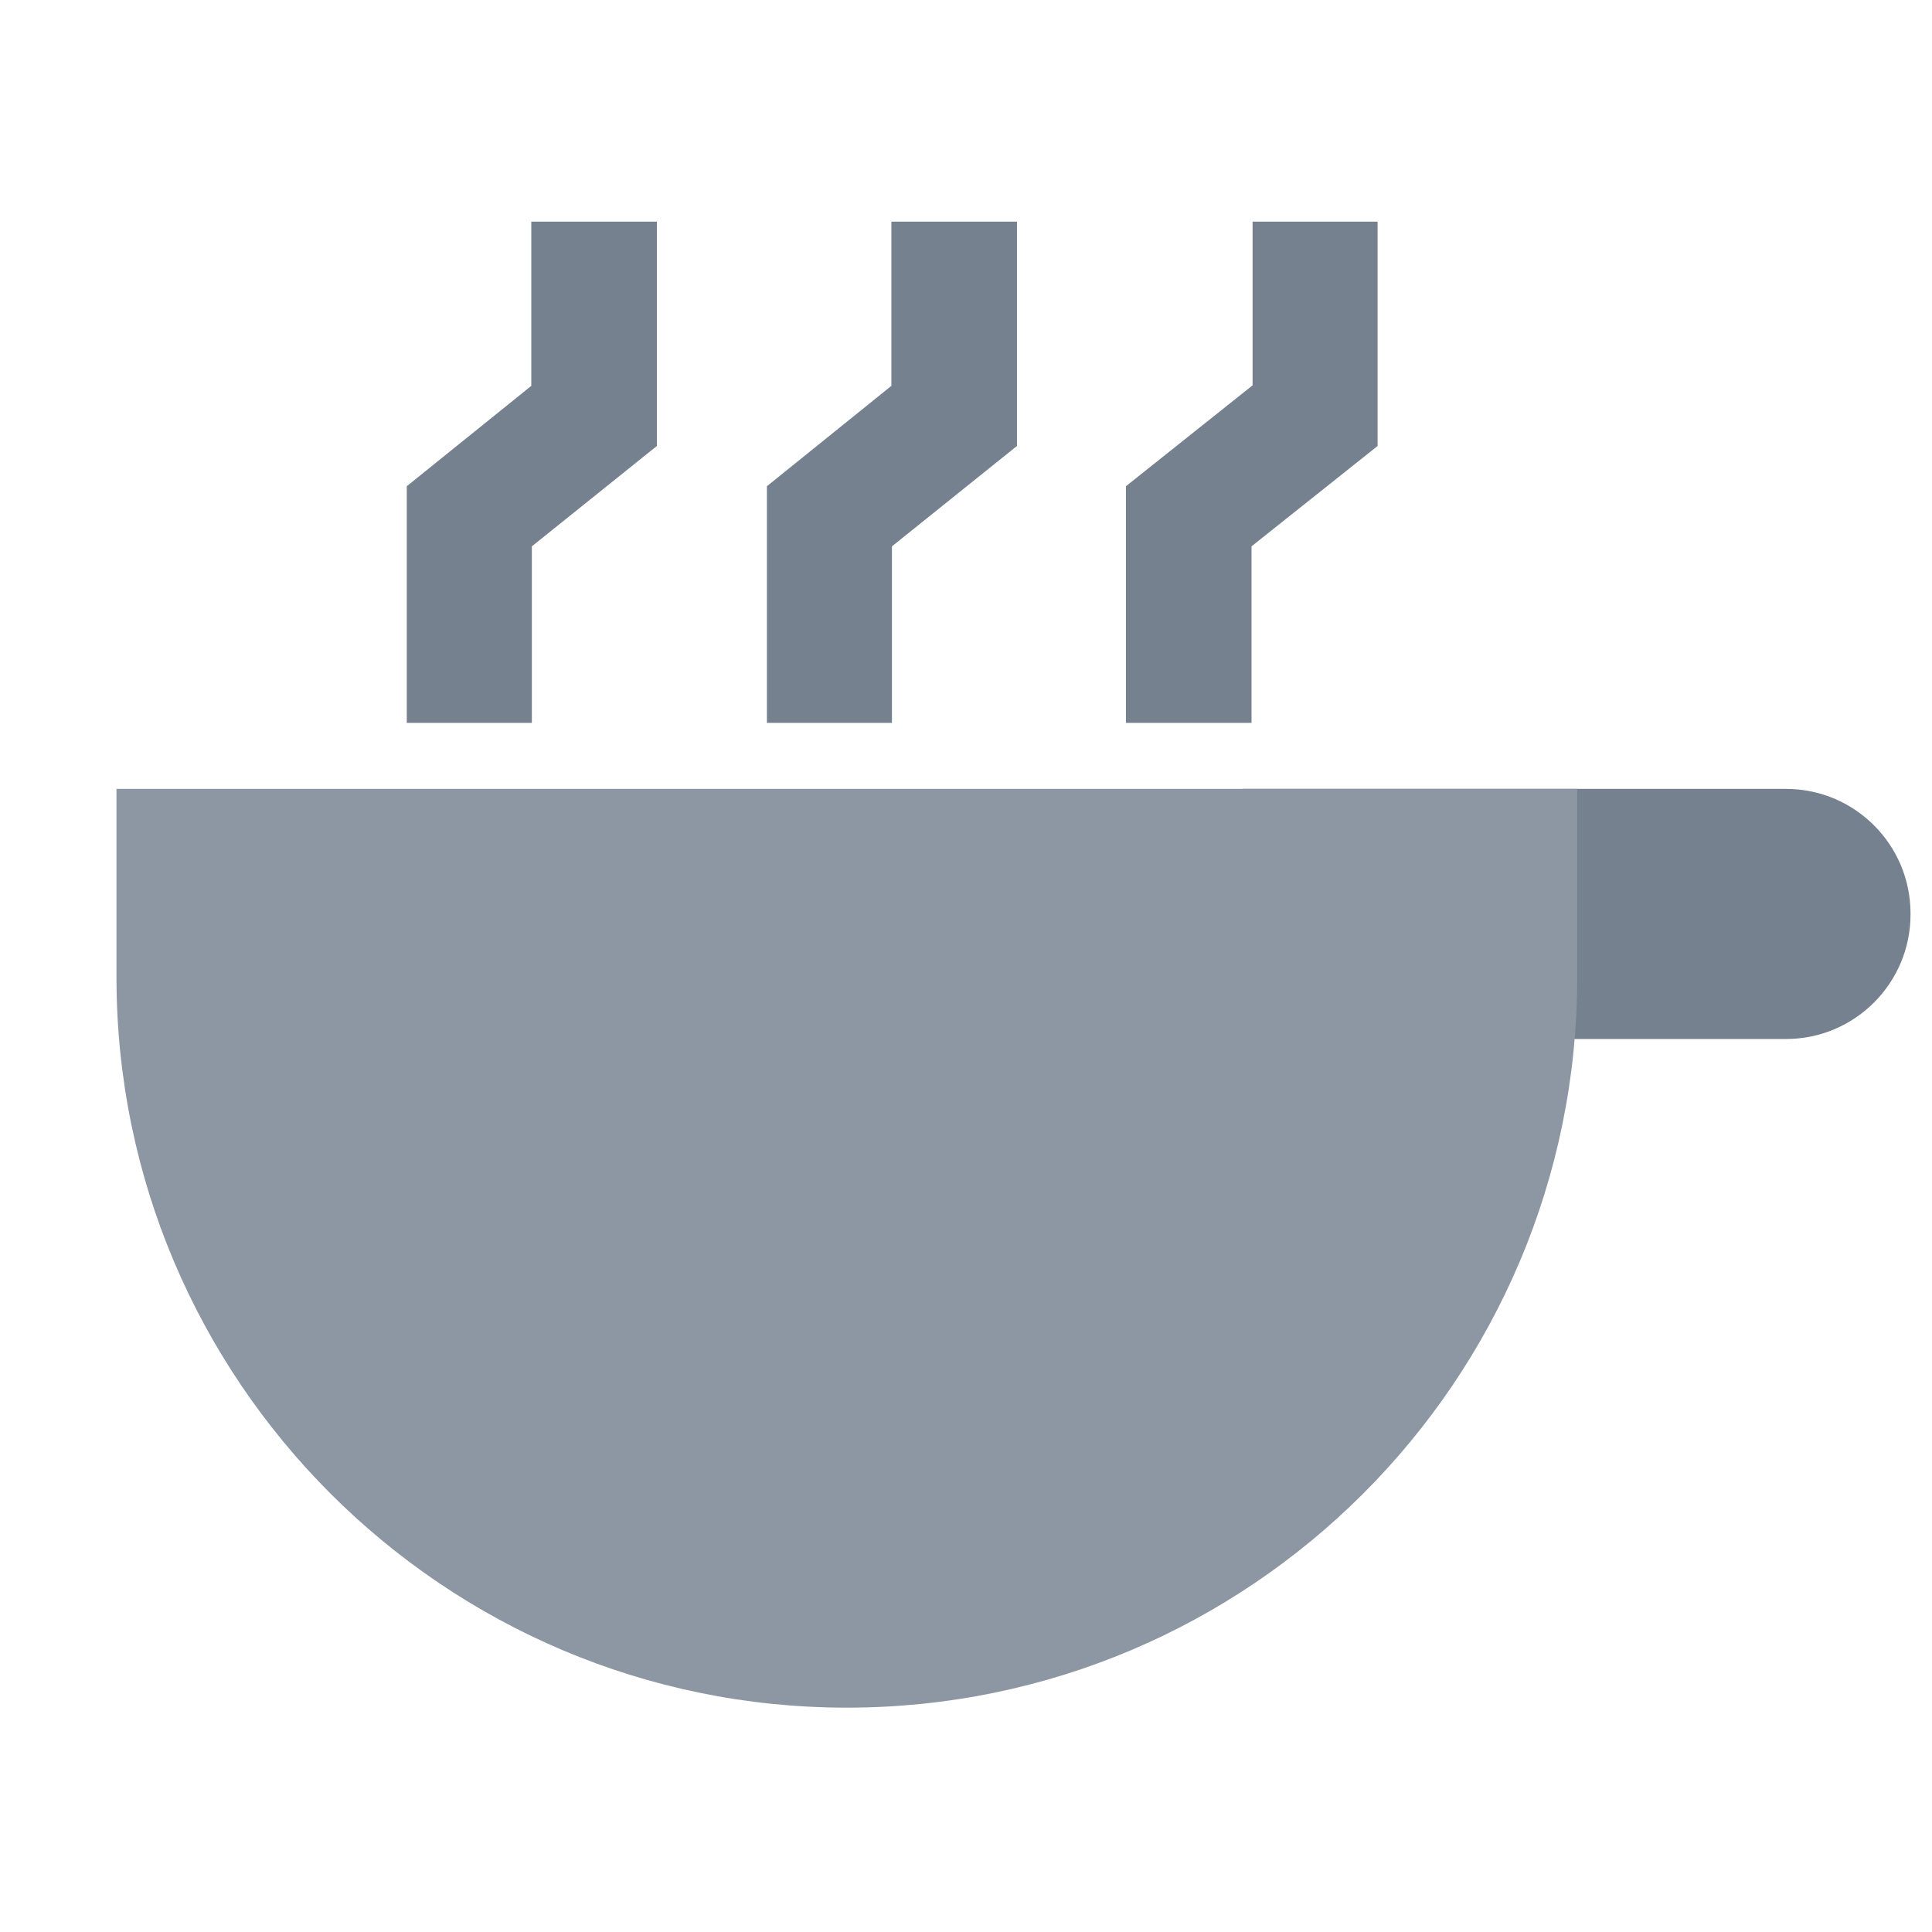 <svg width="42" height="42" viewBox="0 0 42 42" fill="none" xmlns="http://www.w3.org/2000/svg">
<path d="M27.008 17.15H38.827C40.32 17.15 41.533 18.363 41.533 19.857V19.88C41.533 21.373 40.32 22.587 38.827 22.587H27.008V17.138V17.15Z" fill="#75818E"/>
<path d="M2.508 17.15H34.288V21.245C34.288 30.007 27.172 37.123 18.41 37.123C9.648 37.123 2.532 30.007 2.532 21.245V17.15H2.508Z" fill="#8D97A3"/>
<path d="M11.562 15.715H8.843V10.57L11.55 8.388V4.818H14.28V9.695L11.562 11.877V15.715Z" fill="#75818E"/>
<path d="M19.39 15.715H16.672V10.57L19.378 8.388V4.818H22.108V9.695L19.39 11.877V15.715Z" fill="#75818E"/>
<path d="M27.207 15.715H24.477V10.57L27.23 8.377V4.818H29.948V9.695L27.207 11.877V15.715Z" fill="#75818E"/>
</svg>
